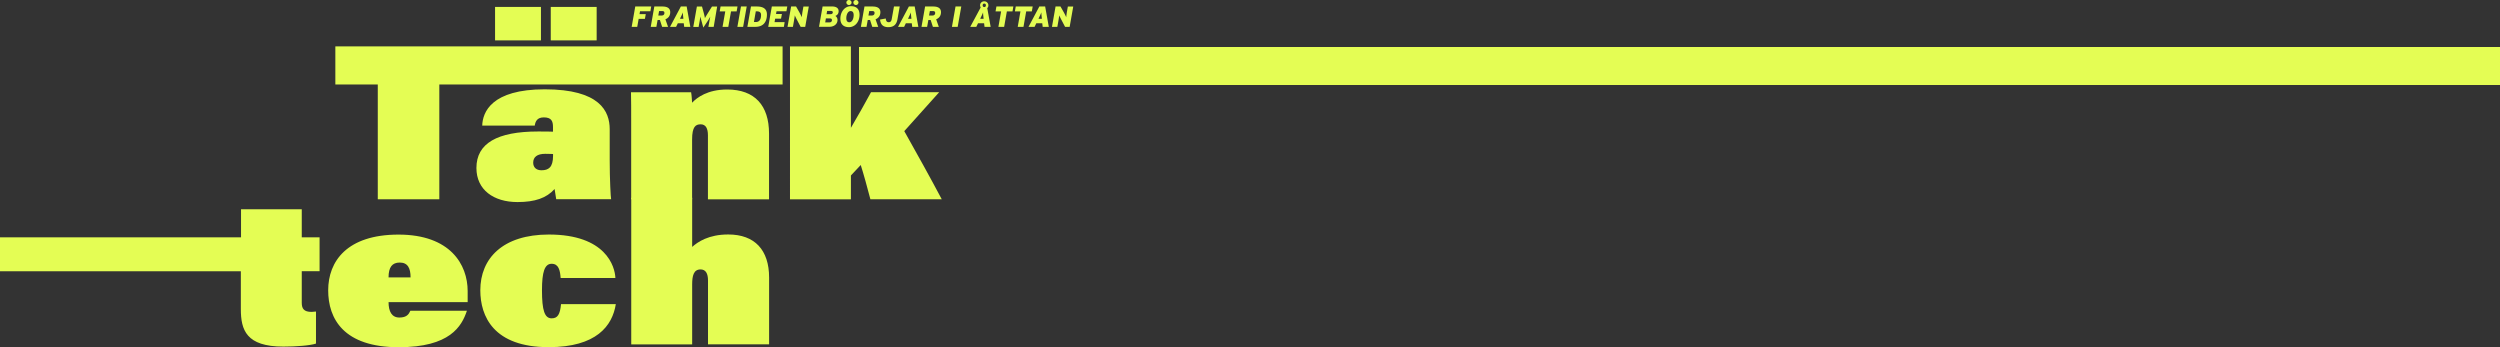 <svg width="1440" height="200" viewBox="0 0 1440 200" fill="none" xmlns="http://www.w3.org/2000/svg"><rect x="0" y="0" width="1440" height="200" fill="#333333" stroke="none"/><path d="M311.588 3.99h-26.434v19.273h26.434V3.99zm32.083 0h-26.434v19.273h26.434V3.99zM217.638 48.664h-24.475V26.719h257.606v21.945h-197.72v66.12h-35.447v-66.12h.036z" fill="#E4FD54"/><path d="M351.188 92.483c0 10.723.57 21.375.82 22.266h-31.635c-.357-1.96-.677-4.382-.927-5.878-4.631 5.201-11.329 7.516-21.375 7.516-13.751 0-23.655-7.053-23.655-19.629 0-14.214 12.006-21.019 35.447-21.019 4.738 0 6.128 0 8.657.107v-2.672c0-3.456-.926-5.557-5.308-5.557-3.812 0-4.845 2.315-5.201 4.738h-30.246c.214-7.73 5.308-20.912 36.017-20.912 31.742 0 37.406 12.682 37.406 22.978v18.062zm-32.668-3.776c-.819 0-2.066-.107-4.489-.107-4.489 0-6.911 1.746-6.911 5.094 0 2.779 1.852 4.382 4.738 4.382 4.026 0 6.698-1.603 6.698-8.3v-1.07h-.036zm45.038-18.704c0-5.664 0-13.502-.107-16.85h34.628c.356 1.745.463 4.845.57 6.02 2.779-2.992 8.906-7.623 20.199-7.623 15.925 0 24.119 9.227 24.119 25.4v37.87h-35.198V77.948c0-4.026-1.283-6.341-4.168-6.341-2.886 0-4.952 1.282-4.952 8.763v34.414h-35.091v-44.78zm126.6 3.563c4.382-7.517 7.267-12.576 11.542-20.449h39.259l-20.092 22.408c7.98 14.215 14.784 26.434 21.588 39.259h-41.111c-1.603-6.234-4.026-14.998-5.558-19.736l-5.664 6.021v13.751h-35.091V26.719h35.091v46.847h.036zM0 136.694h138.831V120.52h34.984v16.174h10.26v19.522h-10.26v18.241c0 3.348 1.283 5.201 5.665 5.201.57 0 1.603-.107 2.529-.214v18.454c-3.242 1.14-11.649 1.746-18.81 1.746-21.375 0-24.474-9.584-24.474-21.589v-21.803H0v-19.558zm223.806 37.3c0 5.415 1.853 8.906 6.235 8.906 4.168 0 5.415-1.853 6.341-3.919h32.561c-2.992 9.013-9.796 21.019-39.258 21.019-31.849 0-40.649-16.495-40.649-32.775 0-16.744 10.866-32.099 40.506-32.099 29.783 0 39.829 17.207 39.829 32.562v6.341h-45.565v-.035zm12.683-14.215c0-5.308-1.603-8.55-6.235-8.55-4.381 0-6.448 2.672-6.448 8.55h12.683zm118.227 15.354c-1.959 12.576-11.186 24.831-38.689 24.831-31.742 0-39.366-17.777-39.366-32.775 0-18.347 12.932-32.098 39.473-32.098 32.918 0 38.083 18.453 38.333 25.044h-31.529c-.356-4.489-1.14-8.194-5.201-8.194-4.026 0-5.558 4.739-5.558 15.248 0 11.543 1.497 16.174 5.558 16.174 3.456 0 4.845-2.209 5.415-8.194h31.564v-.036z" fill="#E4FD54"/><path d="M398.688 113.93v28.286c3.242-2.886 9.477-7.161 20.77-7.161 15.354 0 23.548 9.013 23.548 24.831v38.44h-35.197v-36.801c0-3.919-1.283-6.341-4.275-6.341-4.026 0-4.846 3.705-4.846 8.656v34.521h-35.09V113.93h35.09z" fill="#E4FD54"/><path d="M1440 27H495v22h945V27z" fill="#E4FD54" shape-rendering="crispEdges"/><path d="M374.638 6.484h-5.985l-.285 1.639h3.598l-.498 2.743h-3.599l-.819 4.595h-3.206l2.066-11.72h9.191l-.463 2.743zm10.164 8.977h-3.42l-1.282-3.954h-1.318l-.713 3.954h-3.242l2.066-11.72h4.632c3.135 0 4.524 1.211 4.524 3.277 0 2.316-1.318 3.491-2.779 4.097l1.532 4.346zM382.7 7.446c0-.677-.32-1.069-1.353-1.069h-1.71l-.464 2.565h1.889c.961 0 1.638-.463 1.638-1.496zm7.726 5.949l-.997 2.066h-3.491l6.234-11.72h3.349l2.102 11.72h-3.527l-.25-2.066h-3.42zm3.207-2.565l-.072-.784c-.178-1.496-.213-2.137-.249-2.92-.214.676-.57 1.46-1.283 2.92l-.356.784h1.96zm17.462 4.632h-3.064l.499-2.78c.214-1.14.392-2.208.606-3.099-.356.642-1.283 2.21-1.853 3.064l-2.173 3.242-.89-3.242c-.25-.82-.606-2.28-.82-3.135-.107.89-.285 2.03-.499 3.206l-.498 2.78h-3.064l2.066-11.722h2.957l.855 3.136c.428 1.531.748 2.92.819 3.562.321-.677 1.105-1.96 2.102-3.562l1.96-3.136h2.992l-1.995 11.686zm13.215-8.907h-3.242l-1.567 8.906h-3.313l1.567-8.906h-3.206l.499-2.814h9.761l-.499 2.814zm3.735 8.906h-3.314l2.067-11.72h3.313l-2.066 11.72zm7.081 0h-4.631l2.066-11.72h3.349c3.848 0 5.843 1.46 5.843 4.595 0 4.204-1.995 7.125-6.627 7.125zm3.242-6.804c0-1.39-.677-2.138-2.636-2.138h-.392l-1.069 6.164h1.105c1.959 0 2.992-1.425 2.992-4.026zm13.151 6.804h-9.013l2.066-11.72h8.906l-.498 2.743h-5.7l-.285 1.567h3.384l-.499 2.708h-3.384l-.356 1.995h5.807l-.428 2.707zm12.285 0h-2.636l-2.031-3.883a47.787 47.787 0 01-1.354-2.743c0 .534-.285 2.066-.427 3.028l-.641 3.598h-3.1l2.067-11.72h2.85l1.959 3.455c.392.713 1.176 2.28 1.354 2.78 0-.535.213-2.067.356-3.029l.57-3.206h3.099l-2.066 11.72zm18.602-3.954c0 2.422-2.102 3.919-4.596 3.919h-6.056l2.066-11.721h5.201c2.672 0 4.026.962 4.026 2.743 0 1.496-.891 2.351-1.888 2.743.748.428 1.247 1.283 1.247 2.316zm-3.206.035c0-.534-.321-.926-1.176-.926h-2.316l-.392 2.28h2.459c.783 0 1.425-.427 1.425-1.354zm.498-4.453c0-.57-.463-.784-1.068-.784h-2.209l-.321 1.853h2.351c.749 0 1.247-.392 1.247-1.069zm10.45-3.526c3.135 0 4.951 1.674 4.951 4.951 0 3.92-2.493 7.126-6.091 7.126-3.135 0-4.952-1.675-4.952-4.952.035-3.92 2.529-7.125 6.092-7.125zm-.179 2.814c-1.603 0-2.493 2.102-2.493 4.097 0 1.532.57 2.351 1.745 2.351 1.603 0 2.494-2.102 2.494-4.097 0-1.532-.57-2.351-1.746-2.351zm.535-4.916c0 .783-.713 1.425-1.496 1.425-.784 0-1.497-.677-1.497-1.425 0-.82.713-1.461 1.497-1.461.783 0 1.496.641 1.496 1.46zm3.99 0c0 .783-.713 1.425-1.461 1.425-.819 0-1.496-.677-1.496-1.425 0-.82.712-1.461 1.496-1.461.748 0 1.461.641 1.461 1.46zm11.355 14h-3.42l-1.282-3.954h-1.319l-.712 3.954h-3.242l2.066-11.72h4.632c3.135 0 4.524 1.211 4.524 3.277 0 2.316-1.318 3.491-2.779 4.097l1.532 4.346zm-2.102-8.015c0-.677-.32-1.069-1.354-1.069h-1.71l-.463 2.565h1.888c.962 0 1.639-.463 1.639-1.496zm13.21 3.598c-.498 2.814-1.923 4.595-5.308 4.595-3.42 0-4.453-1.923-4.738-4.381l3.278-.606c.178 1.354.534 2.138 1.71 2.138 1.068 0 1.532-.606 1.745-1.853l1.283-7.196h3.313l-1.283 7.303zm4.817 2.351l-.998 2.066h-3.491l6.235-11.72h3.348l2.102 11.72h-3.527l-.249-2.066h-3.42zm3.206-2.565l-.071-.784c-.178-1.496-.214-2.137-.249-2.92-.214.676-.57 1.46-1.283 2.92l-.356.784h1.959zm15.781 4.631h-3.42l-1.282-3.954h-1.318l-.713 3.954h-3.242l2.066-11.72h4.632c3.135 0 4.524 1.211 4.524 3.277 0 2.316-1.318 3.491-2.779 4.097l1.532 4.346zm-2.102-8.015c0-.677-.32-1.069-1.353-1.069h-1.71l-.464 2.565h1.889c.961 0 1.638-.463 1.638-1.496zm12.97 8.015h-3.314l2.067-11.72h3.313l-2.066 11.72zm17.03-10.794l1.96 10.795h-3.527l-.25-2.067h-3.491l-.997 2.067h-3.492l6.021-11.187a2.4 2.4 0 01-.356-1.211c0-1.318 1.068-2.316 2.387-2.316 1.318 0 2.386.998 2.386 2.316a1.995 1.995 0 01-.641 1.603zm-2.102 6.163l-.071-.783c-.178-1.497-.214-2.138-.249-2.922-.214.677-.57 1.46-1.283 2.922l-.356.783h1.959zm1.318-7.766c0-.606-.356-.997-.926-.997-.57 0-.926.391-.926.997s.356.998.926.998c.57 0 .926-.392.926-.998zm15.323 3.491h-3.242l-1.568 8.906h-3.313l1.568-8.906h-3.206l.498-2.814h9.762l-.499 2.814zm11.136 0h-3.242l-1.568 8.906h-3.313l1.568-8.906h-3.207l.499-2.814h9.761l-.498 2.814zm2.584 6.84l-.997 2.066h-3.491l6.234-11.72h3.349l2.102 11.72h-3.527l-.249-2.066h-3.421zm3.207-2.565l-.072-.784c-.178-1.496-.213-2.137-.249-2.92-.214.676-.57 1.46-1.282 2.92l-.357.784h1.96zm15.994 4.631h-2.636l-2.03-3.883a47.787 47.787 0 01-1.354-2.743c0 .534-.285 2.066-.428 3.028l-.641 3.598h-3.099l2.066-11.72h2.85l1.959 3.455c.392.713 1.176 2.28 1.354 2.78 0-.535.214-2.067.356-3.029l.57-3.206h3.1l-2.067 11.72z" fill="#E4FD54"/></svg>